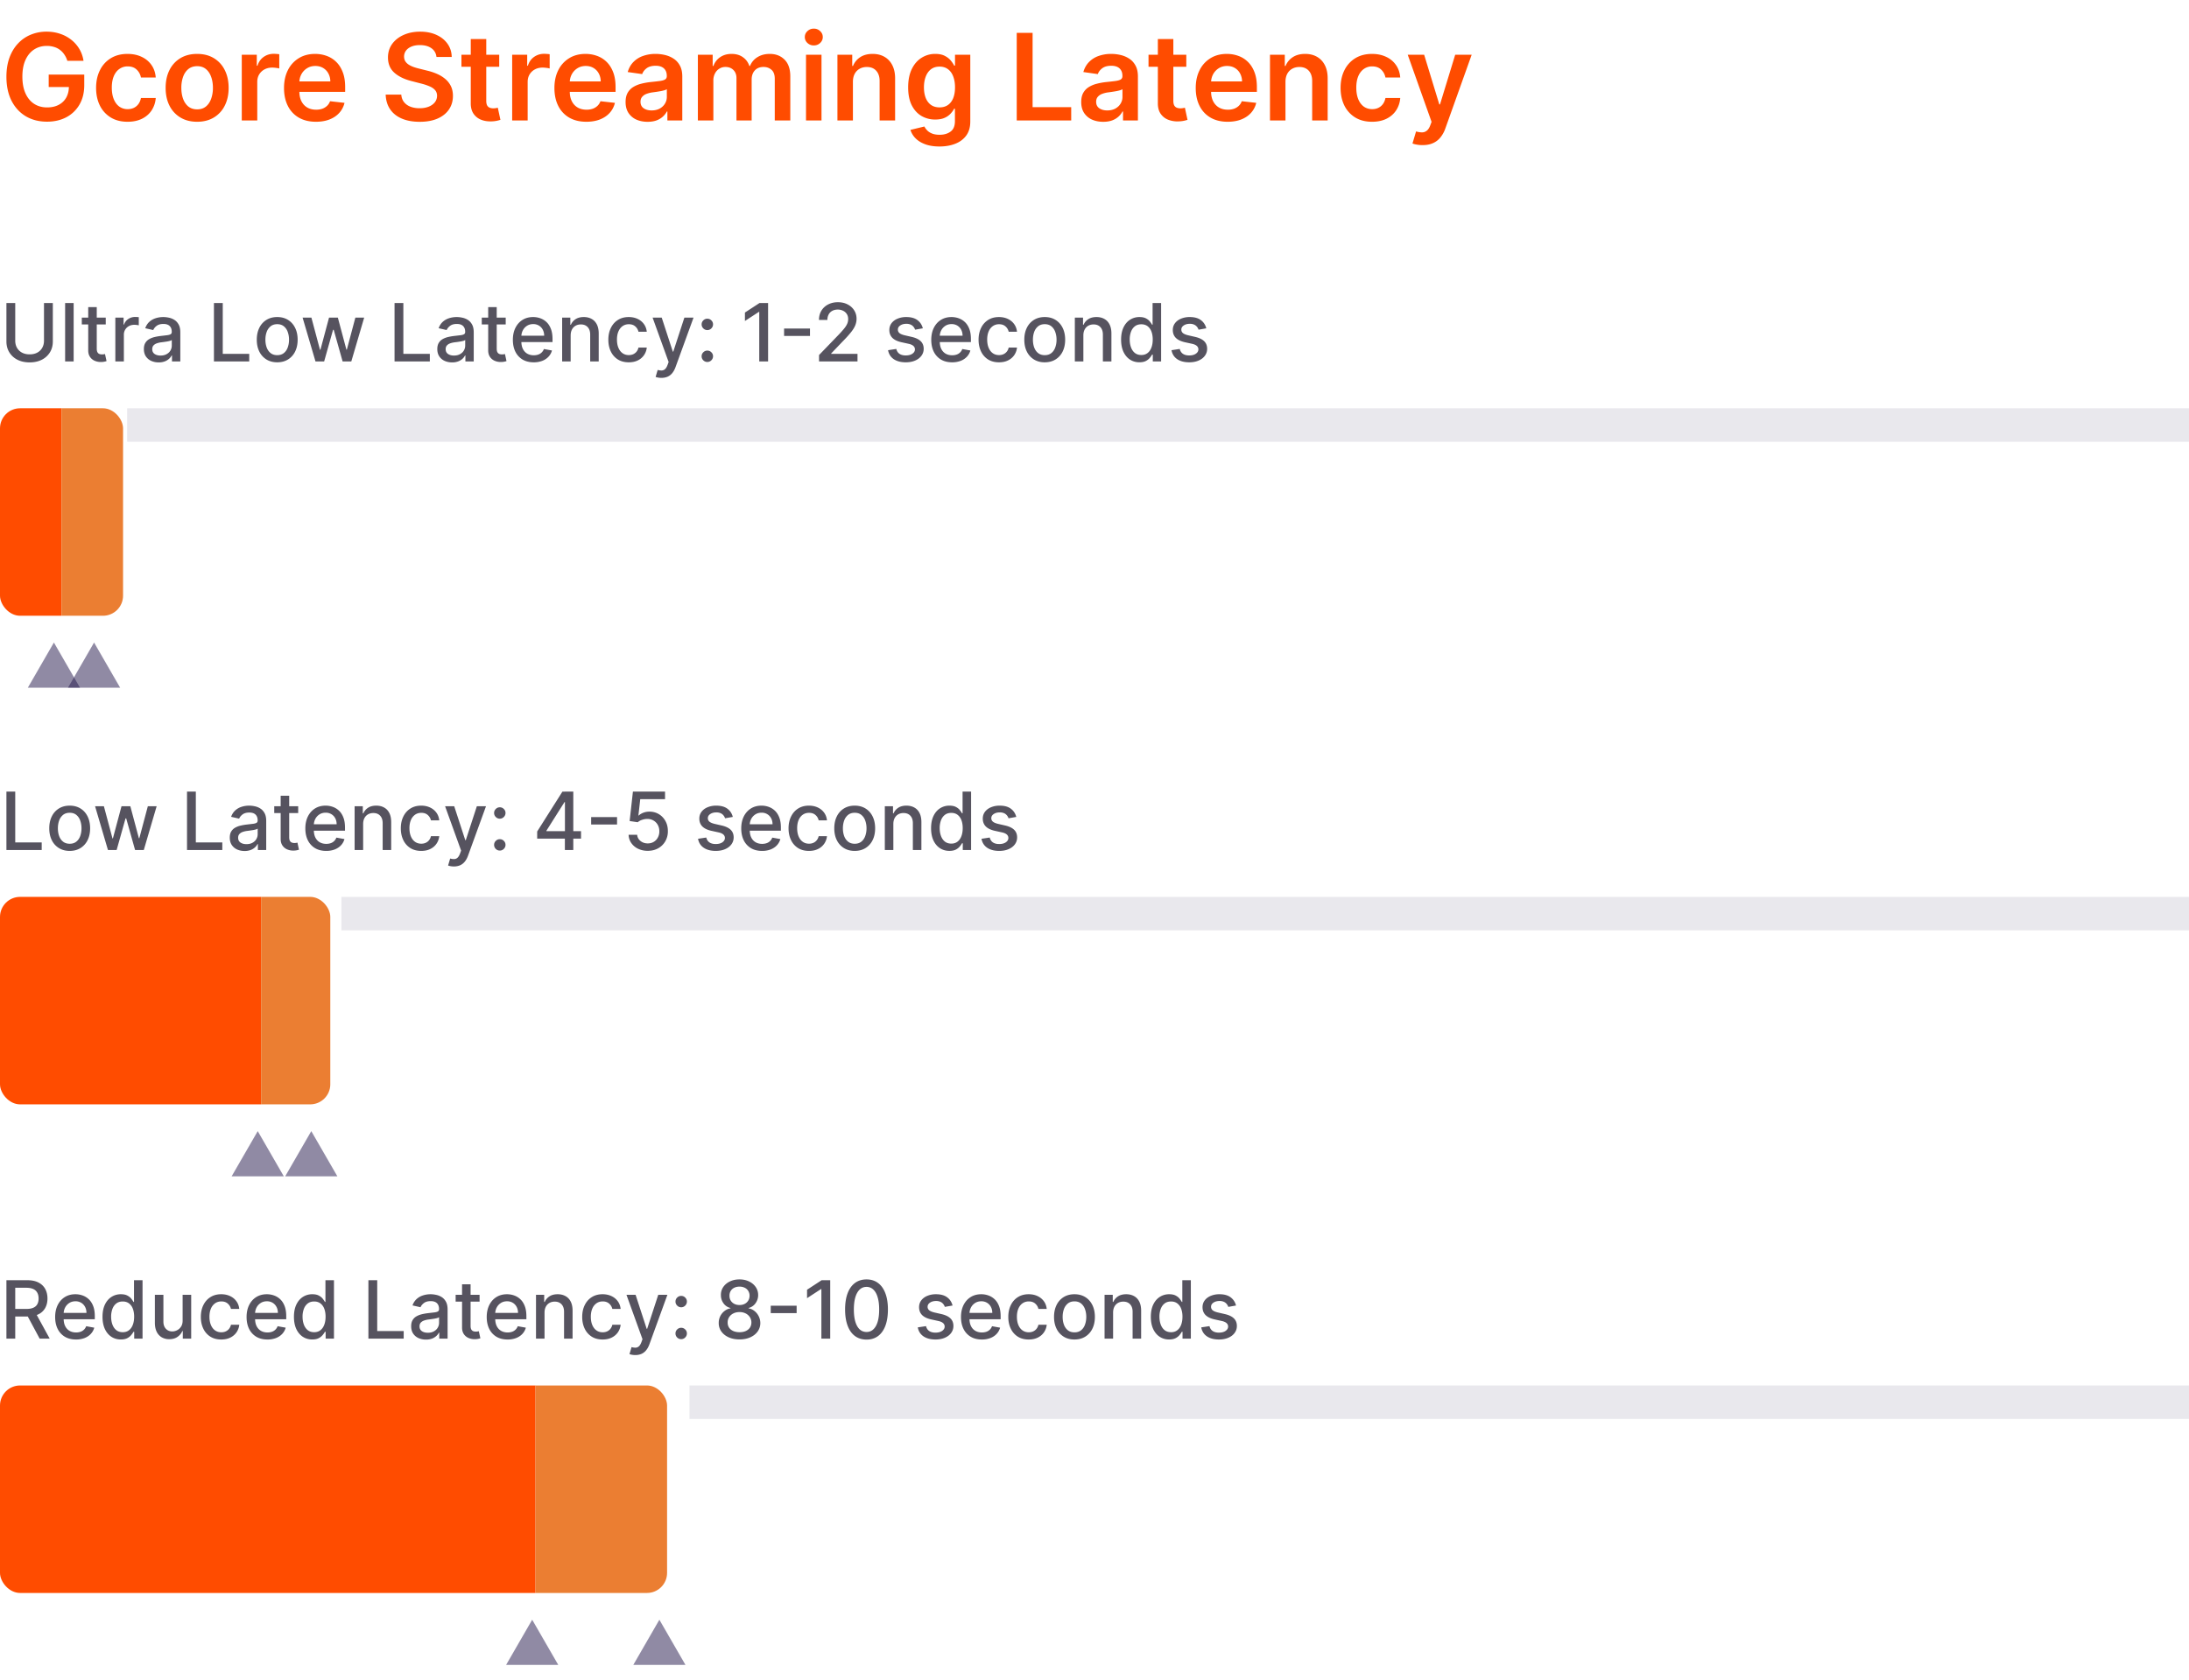<svg xmlns="http://www.w3.org/2000/svg" width="327" height="251" fill="none" viewBox="0 0 327 251"><path fill="#FF4C00" d="M10.061 9.09a3.388 3.388 0 0 0-.441-.927 2.851 2.851 0 0 0-.665-.71 2.68 2.68 0 0 0-.882-.44 3.68 3.68 0 0 0-1.086-.154c-.704 0-1.33.177-1.88.53-.55.354-.982.874-1.297 1.56-.311.682-.467 1.513-.467 2.493 0 .988.156 1.826.467 2.512.31.686.743 1.208 1.297 1.566.554.354 1.198.53 1.93.53.665 0 1.24-.127 1.726-.383.49-.256.868-.618 1.132-1.087.264-.473.396-1.027.396-1.662l.537.083H7.274v-1.853h5.312v1.572c0 1.12-.239 2.09-.716 2.909a4.891 4.891 0 0 1-1.969 1.892c-.835.438-1.794.658-2.876.658-1.206 0-2.265-.27-3.177-.812-.908-.545-1.617-1.319-2.129-2.32-.507-1.006-.76-2.199-.76-3.58 0-1.056.149-2 .447-2.831.303-.831.725-1.537 1.266-2.116a5.386 5.386 0 0 1 1.905-1.33 6.065 6.065 0 0 1 2.378-.46c.724 0 1.4.107 2.026.32a5.368 5.368 0 0 1 1.668.895c.49.387.893.848 1.208 1.38.316.533.522 1.121.62 1.764h-2.416Zm8.998 9.102c-.98 0-1.821-.215-2.524-.646a4.312 4.312 0 0 1-1.618-1.783c-.375-.763-.562-1.64-.562-2.634 0-.997.192-1.877.575-2.64a4.293 4.293 0 0 1 1.624-1.79c.703-.43 1.534-.645 2.493-.645.797 0 1.502.147 2.116.441.617.29 1.11.701 1.476 1.234.367.528.575 1.146.626 1.853h-2.211a2.115 2.115 0 0 0-.64-1.182c-.332-.32-.777-.48-1.335-.48a2.09 2.09 0 0 0-1.247.384c-.358.251-.637.614-.837 1.087-.196.473-.294 1.04-.294 1.7 0 .669.098 1.244.294 1.726.196.477.47.846.824 1.106a2.11 2.11 0 0 0 1.26.383 2.1 2.1 0 0 0 .914-.192c.272-.132.5-.321.684-.569.183-.247.309-.547.377-.9h2.211a3.856 3.856 0 0 1-.613 1.846c-.354.533-.835.95-1.445 1.253-.61.299-1.325.448-2.148.448Zm10.39 0c-.96 0-1.79-.211-2.494-.633a4.296 4.296 0 0 1-1.636-1.77c-.384-.76-.575-1.646-.575-2.66 0-1.014.191-1.902.575-2.665a4.288 4.288 0 0 1 1.636-1.777c.703-.422 1.534-.633 2.493-.633.959 0 1.79.21 2.493.633a4.246 4.246 0 0 1 1.63 1.777c.388.763.582 1.651.582 2.665s-.194 1.9-.582 2.66a4.254 4.254 0 0 1-1.63 1.77c-.703.422-1.534.633-2.493.633Zm.012-1.854c.52 0 .955-.143 1.304-.428.35-.29.61-.678.78-1.164a4.768 4.768 0 0 0 .262-1.623c0-.601-.087-1.144-.262-1.63-.17-.49-.43-.88-.78-1.17-.35-.29-.784-.435-1.304-.435-.533 0-.976.145-1.33.435-.349.29-.611.68-.786 1.17a4.899 4.899 0 0 0-.255 1.63c0 .597.085 1.138.255 1.623.175.486.437.874.786 1.164.354.285.797.428 1.33.428ZM36.117 18V8.182h2.243v1.636h.102c.18-.567.486-1.003.921-1.31.439-.311.94-.467 1.502-.467.128 0 .27.007.428.02.162.008.297.023.403.044v2.129a2.428 2.428 0 0 0-.467-.09 4.284 4.284 0 0 0-.607-.045c-.422 0-.8.092-1.138.275a2.012 2.012 0 0 0-.786.748c-.192.32-.287.688-.287 1.106V18h-2.314Zm11.079.192c-.985 0-1.835-.205-2.55-.614a4.155 4.155 0 0 1-1.644-1.751c-.383-.759-.575-1.652-.575-2.679 0-1.01.192-1.896.575-2.659a4.35 4.35 0 0 1 1.624-1.79c.695-.43 1.51-.645 2.448-.645.605 0 1.176.098 1.713.294.541.192 1.019.49 1.432.895.418.405.746.92.984 1.547.24.622.358 1.363.358 2.224v.71h-8.047v-1.56h5.83a2.49 2.49 0 0 0-.288-1.182 2.09 2.09 0 0 0-.786-.825c-.333-.2-.72-.3-1.164-.3-.473 0-.888.115-1.246.345a2.38 2.38 0 0 0-.838.895 2.57 2.57 0 0 0-.3 1.208v1.361c0 .571.104 1.061.313 1.47.209.405.5.716.876.934.375.213.814.32 1.317.32a2.8 2.8 0 0 0 .914-.141c.272-.098.509-.241.71-.429.2-.187.35-.42.453-.696l2.16.242a3.369 3.369 0 0 1-.78 1.496c-.379.422-.864.75-1.457.985-.592.23-1.27.345-2.032.345ZM65.2 8.508c-.06-.558-.312-.993-.755-1.304-.439-.311-1.01-.467-1.713-.467-.494 0-.918.075-1.272.224-.354.15-.624.351-.812.607a1.476 1.476 0 0 0-.287.876c0 .273.061.51.185.71.128.2.3.37.518.51.217.137.458.252.722.346.264.094.53.172.8.236l1.226.307c.495.115.97.27 1.426.467.46.196.871.443 1.233.741a3.3 3.3 0 0 1 .87 1.08c.213.423.32.917.32 1.484 0 .767-.197 1.442-.589 2.026-.392.58-.958 1.033-1.7 1.361-.737.324-1.63.486-2.678.486-1.019 0-1.903-.157-2.653-.473-.746-.315-1.33-.775-1.751-1.38-.418-.606-.644-1.343-.678-2.212h2.333c.034.456.175.835.422 1.138.247.302.569.528.965.677.4.15.848.224 1.343.224.515 0 .967-.077 1.355-.23.392-.158.699-.375.92-.652.222-.281.335-.61.339-.985-.004-.34-.105-.622-.3-.843-.197-.226-.471-.414-.825-.563a7.95 7.95 0 0 0-1.227-.409l-1.49-.383c-1.078-.277-1.93-.697-2.556-1.26-.623-.566-.934-1.319-.934-2.256 0-.771.21-1.447.627-2.026.422-.58.995-1.03 1.72-1.35.724-.323 1.544-.485 2.46-.485.93 0 1.743.162 2.442.486.703.32 1.255.765 1.655 1.336.401.567.608 1.219.62 1.956H65.2Zm9.375-.326v1.79h-5.644v-1.79h5.644Zm-4.25-2.352h2.313v9.217c0 .311.047.55.14.716a.76.76 0 0 0 .384.332c.158.06.333.09.525.09.144 0 .276-.011.396-.032.123-.022.217-.04.281-.058l.39 1.81c-.124.042-.3.089-.53.14a4.336 4.336 0 0 1-.831.09c-.58.016-1.102-.071-1.567-.263a2.436 2.436 0 0 1-1.105-.907c-.269-.41-.401-.921-.397-1.535v-9.6ZM76.51 18V8.182h2.244v1.636h.102c.179-.567.486-1.003.92-1.31.44-.311.94-.467 1.503-.467.127 0 .27.007.428.02.162.008.296.023.403.044v2.129a2.426 2.426 0 0 0-.467-.09 4.283 4.283 0 0 0-.607-.045c-.422 0-.801.092-1.138.275a2.012 2.012 0 0 0-.786.748c-.192.32-.288.688-.288 1.106V18H76.51Zm11.08.192c-.985 0-1.835-.205-2.551-.614a4.155 4.155 0 0 1-1.643-1.751c-.384-.759-.575-1.652-.575-2.679 0-1.01.191-1.896.575-2.659a4.35 4.35 0 0 1 1.624-1.79c.694-.43 1.51-.645 2.448-.645.605 0 1.176.098 1.713.294a3.88 3.88 0 0 1 1.432.895c.417.405.745.92.984 1.547.239.622.358 1.363.358 2.224v.71h-8.048v-1.56h5.83a2.489 2.489 0 0 0-.288-1.182 2.091 2.091 0 0 0-.786-.825c-.332-.2-.72-.3-1.163-.3-.473 0-.889.115-1.247.345a2.379 2.379 0 0 0-.837.895 2.57 2.57 0 0 0-.3 1.208v1.361c0 .571.104 1.061.313 1.47.208.405.5.716.875.934.375.213.814.32 1.317.32a2.8 2.8 0 0 0 .914-.141 2.02 2.02 0 0 0 .71-.429c.2-.187.351-.42.454-.696l2.16.242a3.368 3.368 0 0 1-.78 1.496c-.379.422-.865.75-1.457.985-.593.23-1.27.345-2.033.345Zm9.148.006c-.622 0-1.183-.11-1.681-.332a2.744 2.744 0 0 1-1.176-.997c-.286-.44-.429-.98-.429-1.624 0-.554.103-1.012.307-1.374.205-.363.484-.652.837-.87a4.224 4.224 0 0 1 1.196-.492c.447-.115.91-.198 1.387-.25a51.97 51.97 0 0 0 1.4-.159c.358-.051.618-.128.78-.23.166-.106.249-.27.249-.492v-.039c0-.481-.143-.854-.428-1.118-.286-.264-.697-.396-1.234-.396-.567 0-1.016.123-1.349.37-.328.248-.55.54-.665.876l-2.16-.307c.17-.596.452-1.095.844-1.496a3.67 3.67 0 0 1 1.438-.907 5.5 5.5 0 0 1 1.88-.307c.472 0 .943.055 1.412.166.469.111.897.294 1.285.55.387.251.698.594.933 1.029.238.435.358.978.358 1.63V18h-2.225v-1.349h-.076c-.141.273-.34.529-.595.767a2.86 2.86 0 0 1-.952.57c-.38.14-.825.21-1.336.21Zm.6-1.7c.465 0 .868-.092 1.209-.275.34-.188.603-.435.786-.741.188-.307.281-.642.281-1.004v-1.157c-.072.06-.196.115-.37.166a5.248 5.248 0 0 1-.576.134c-.213.039-.424.073-.633.103l-.543.076a4.045 4.045 0 0 0-.927.23 1.54 1.54 0 0 0-.645.448c-.158.188-.237.43-.237.729 0 .426.156.747.467.965.31.217.707.326 1.189.326ZM104.25 18V8.182h2.212V9.85h.115a2.603 2.603 0 0 1 1.017-1.317c.473-.32 1.037-.479 1.693-.479.665 0 1.226.162 1.682.486.46.32.784.756.971 1.31h.102a2.69 2.69 0 0 1 1.1-1.304c.52-.328 1.135-.492 1.847-.492.904 0 1.641.285 2.212.857.571.57.856 1.404.856 2.499V18h-2.32v-6.232c0-.61-.162-1.055-.486-1.336-.324-.286-.72-.428-1.189-.428-.558 0-.995.174-1.31.524-.311.345-.467.794-.467 1.348V18h-2.269v-6.328c0-.507-.153-.912-.46-1.215-.303-.302-.699-.453-1.189-.453-.332 0-.635.085-.908.255-.272.166-.49.403-.652.71a2.215 2.215 0 0 0-.243 1.06V18h-2.314Zm16.155 0V8.182h2.314V18h-2.314Zm1.163-11.212a1.35 1.35 0 0 1-.946-.364 1.175 1.175 0 0 1-.396-.888c0-.35.132-.646.396-.889.264-.247.58-.37.946-.37.371 0 .686.123.946.37.264.243.396.54.396.889 0 .345-.132.64-.396.888-.26.243-.575.364-.946.364Zm5.844 5.46V18h-2.314V8.182h2.212V9.85h.115c.226-.55.586-.986 1.08-1.31.499-.324 1.114-.486 1.847-.486.678 0 1.268.145 1.771.435.507.29.899.71 1.176 1.259.281.55.42 1.216.416 2V18H131.4v-5.893c0-.657-.171-1.17-.512-1.54-.336-.372-.803-.557-1.4-.557-.404 0-.764.09-1.08.268a1.862 1.862 0 0 0-.735.761c-.175.332-.262.735-.262 1.208Zm12.925 9.638c-.831 0-1.545-.113-2.142-.338-.596-.222-1.076-.52-1.438-.895a3.104 3.104 0 0 1-.754-1.247l2.084-.505c.094.192.23.382.409.57.179.19.42.349.722.472.307.128.693.192 1.157.192.656 0 1.2-.16 1.63-.48.43-.315.646-.835.646-1.56v-1.86h-.115c-.12.24-.294.485-.525.736a2.673 2.673 0 0 1-.901.633c-.371.17-.837.255-1.4.255a4.037 4.037 0 0 1-2.052-.53c-.609-.358-1.095-.89-1.457-1.598-.358-.712-.537-1.602-.537-2.672 0-1.078.179-1.988.537-2.73.362-.745.85-1.31 1.464-1.693a3.761 3.761 0 0 1 2.052-.582c.575 0 1.048.098 1.419.294.375.192.673.424.895.697.221.268.39.522.505.76h.127V8.182h2.282v9.978c0 .84-.2 1.534-.6 2.084-.401.55-.949.96-1.643 1.233-.695.273-1.483.41-2.365.41Zm.019-5.842c.49 0 .908-.12 1.253-.358.345-.239.607-.582.786-1.029.179-.447.268-.984.268-1.61 0-.619-.089-1.16-.268-1.624-.175-.465-.435-.825-.78-1.08-.341-.26-.76-.39-1.259-.39-.516 0-.946.134-1.291.402-.345.269-.605.637-.78 1.106-.175.464-.262.993-.262 1.585 0 .601.087 1.127.262 1.579.179.447.441.797.786 1.048.35.248.778.371 1.285.371ZM151.883 18V4.91h2.371v11.102h5.766V18h-8.137Zm12.918.198c-.622 0-1.182-.11-1.681-.332a2.747 2.747 0 0 1-1.176-.997c-.285-.44-.428-.98-.428-1.624 0-.554.102-1.012.307-1.374.204-.363.483-.652.837-.87a4.229 4.229 0 0 1 1.195-.492c.448-.115.91-.198 1.387-.25a51.501 51.501 0 0 0 1.4-.159c.358-.051.618-.128.78-.23.166-.106.249-.27.249-.492v-.039c0-.481-.142-.854-.428-1.118-.285-.264-.697-.396-1.234-.396-.566 0-1.016.123-1.348.37-.328.248-.55.54-.665.876l-2.161-.307c.171-.596.452-1.095.844-1.496a3.675 3.675 0 0 1 1.438-.907 5.507 5.507 0 0 1 1.88-.307 6.1 6.1 0 0 1 1.412.166c.469.111.897.294 1.285.55.388.251.699.594.933 1.029.239.435.358.978.358 1.63V18h-2.224v-1.349h-.077a2.81 2.81 0 0 1-.594.767 2.863 2.863 0 0 1-.953.57c-.379.14-.824.21-1.336.21Zm.601-1.7c.465 0 .867-.092 1.208-.275.341-.188.603-.435.786-.741.188-.307.282-.642.282-1.004v-1.157c-.073.06-.196.115-.371.166-.17.051-.362.096-.575.134-.213.039-.424.073-.633.103l-.543.076a4.025 4.025 0 0 0-.927.23 1.542 1.542 0 0 0-.646.448c-.158.188-.236.43-.236.729 0 .426.155.747.466.965.311.217.708.326 1.189.326Zm11.813-8.316v1.79h-5.645v-1.79h5.645Zm-4.251-2.352h2.314v9.217c0 .311.047.55.141.716a.757.757 0 0 0 .383.332c.158.06.332.09.524.09.145 0 .277-.011.396-.032.124-.022.218-.04.282-.058l.39 1.81a5.378 5.378 0 0 1-.531.14 4.34 4.34 0 0 1-.831.09 3.776 3.776 0 0 1-1.566-.263 2.441 2.441 0 0 1-1.106-.907c-.268-.41-.4-.921-.396-1.535v-9.6Zm10.427 12.362c-.984 0-1.835-.205-2.55-.614a4.15 4.15 0 0 1-1.643-1.751c-.384-.759-.575-1.652-.575-2.679 0-1.01.191-1.896.575-2.659a4.355 4.355 0 0 1 1.623-1.79c.695-.43 1.511-.645 2.449-.645.605 0 1.176.098 1.713.294.541.192 1.018.49 1.431.895.418.405.746.92.985 1.547.238.622.358 1.363.358 2.224v.71h-8.048v-1.56h5.83a2.492 2.492 0 0 0-.288-1.182 2.091 2.091 0 0 0-.786-.825c-.333-.2-.72-.3-1.164-.3-.473 0-.888.115-1.246.345a2.376 2.376 0 0 0-.837.895 2.583 2.583 0 0 0-.301 1.208v1.361c0 .571.105 1.061.313 1.47.209.405.501.716.876.934.375.213.814.32 1.317.32a2.8 2.8 0 0 0 .914-.141c.273-.098.509-.241.71-.429.2-.187.351-.42.453-.696l2.161.242a3.36 3.36 0 0 1-.78 1.496c-.379.422-.865.75-1.457.985-.593.23-1.27.345-2.033.345Zm8.637-5.945V18h-2.314V8.182h2.212V9.85h.115c.226-.55.586-.986 1.08-1.31.499-.324 1.115-.486 1.848-.486.677 0 1.267.145 1.77.435.507.29.899.71 1.176 1.259.282.55.42 1.216.416 2V18h-2.314v-5.893c0-.657-.171-1.17-.511-1.54-.337-.372-.804-.557-1.4-.557-.405 0-.765.09-1.081.268a1.862 1.862 0 0 0-.735.761c-.174.332-.262.735-.262 1.208Zm12.938 5.945c-.98 0-1.822-.215-2.525-.646a4.308 4.308 0 0 1-1.617-1.783c-.375-.763-.563-1.64-.563-2.634 0-.997.192-1.877.575-2.64a4.297 4.297 0 0 1 1.624-1.79c.703-.43 1.534-.645 2.493-.645.797 0 1.502.147 2.116.441a3.61 3.61 0 0 1 1.476 1.234c.367.528.576 1.146.627 1.853h-2.212a2.115 2.115 0 0 0-.639-1.182c-.333-.32-.778-.48-1.336-.48a2.09 2.09 0 0 0-1.247.384c-.357.251-.637.614-.837 1.087-.196.473-.294 1.04-.294 1.7 0 .669.098 1.244.294 1.726.196.477.471.846.825 1.106.358.255.777.383 1.259.383.341 0 .646-.064.914-.192.273-.132.501-.321.684-.569.183-.247.309-.547.377-.9h2.212a3.86 3.86 0 0 1-.614 1.846c-.354.533-.835.95-1.445 1.253-.609.299-1.325.448-2.147.448Zm7.544 3.49a4.69 4.69 0 0 1-.876-.077 3.26 3.26 0 0 1-.633-.166l.537-1.803a3.1 3.1 0 0 0 .902.141c.264-.004.496-.087.696-.25.205-.157.377-.421.518-.792l.198-.53-3.56-10.023h2.454l2.263 7.415h.103l2.269-7.415h2.461l-3.931 11.007a4.44 4.44 0 0 1-.729 1.336c-.303.375-.673.66-1.112.856-.435.2-.955.3-1.56.3Z"/><path fill="#56535F" d="M6.571 45.273h1.321v5.74c0 .61-.143 1.152-.43 1.623a3 3 0 0 1-1.21 1.108c-.52.267-1.13.4-1.829.4-.696 0-1.304-.133-1.824-.4a3.007 3.007 0 0 1-1.21-1.108c-.287-.471-.43-1.012-.43-1.623v-5.74h1.317v5.633c0 .395.086.746.26 1.053.176.307.424.548.745.724.321.173.702.26 1.142.26.443 0 .826-.087 1.147-.26.323-.176.57-.417.741-.724.173-.307.26-.658.26-1.053v-5.633Zm4.431 0V54H9.728v-8.727h1.274Zm4.794 2.181v1.023H12.22v-1.022h3.575Zm-2.617-1.568h1.274v6.192c0 .247.038.433.111.558.074.122.17.206.286.252.12.042.248.064.388.064.102 0 .191-.007.268-.022l.18-.034.23 1.053a2.496 2.496 0 0 1-.827.136 2.243 2.243 0 0 1-.938-.179 1.607 1.607 0 0 1-.703-.58c-.18-.26-.269-.589-.269-.984v-6.456ZM17.23 54v-6.545h1.232v1.04h.068c.12-.353.33-.63.63-.832a1.805 1.805 0 0 1 1.032-.306 5.432 5.432 0 0 1 .541.03v1.218a2.299 2.299 0 0 0-.273-.047c-.13-.02-.26-.03-.392-.03-.3 0-.57.064-.805.192a1.425 1.425 0 0 0-.759 1.283V54H17.23Zm6.476.145c-.415 0-.79-.077-1.125-.23a1.896 1.896 0 0 1-.797-.678c-.193-.295-.29-.657-.29-1.086 0-.37.071-.674.213-.912.143-.239.334-.428.576-.567.241-.14.511-.244.81-.316a8.05 8.05 0 0 1 .911-.161l.955-.111c.244-.031.422-.081.533-.15.11-.067.166-.178.166-.332v-.03c0-.372-.105-.66-.316-.865-.207-.204-.517-.306-.929-.306-.429 0-.767.095-1.014.285a1.528 1.528 0 0 0-.507.627l-1.197-.273c.142-.398.35-.719.622-.963.275-.247.592-.426.95-.537.358-.114.735-.17 1.13-.17.26 0 .538.03.83.093.296.06.571.17.827.332.259.162.47.394.635.695.165.298.247.686.247 1.163V54h-1.244v-.895h-.051a1.813 1.813 0 0 1-.371.486 1.977 1.977 0 0 1-.635.396 2.463 2.463 0 0 1-.929.158Zm.277-1.023c.352 0 .653-.07.903-.209.253-.139.445-.32.576-.545.133-.227.2-.47.2-.729v-.844a.665.665 0 0 1-.264.128c-.128.037-.274.07-.44.098-.164.026-.324.05-.48.073l-.393.05a3.154 3.154 0 0 0-.677.159c-.202.073-.364.18-.486.32-.12.136-.179.317-.179.545 0 .315.116.554.35.715.232.16.53.24.89.24Zm7.976.878v-8.727h1.317v7.593h3.955V54h-5.272Zm9.453.132c-.614 0-1.15-.14-1.607-.422a2.844 2.844 0 0 1-1.065-1.18c-.253-.506-.38-1.097-.38-1.773 0-.679.127-1.273.38-1.781a2.838 2.838 0 0 1 1.065-1.185c.457-.281.993-.422 1.606-.422.614 0 1.15.14 1.607.422.457.281.813.676 1.065 1.185.253.508.38 1.102.38 1.781 0 .676-.127 1.267-.38 1.773a2.843 2.843 0 0 1-1.065 1.18c-.457.282-.993.422-1.607.422Zm.004-1.07c.398 0 .727-.105.988-.315.262-.21.455-.49.58-.84a3.34 3.34 0 0 0 .192-1.154c0-.418-.064-.801-.192-1.15a1.874 1.874 0 0 0-.58-.849c-.26-.213-.59-.32-.988-.32-.4 0-.733.107-.997.32a1.905 1.905 0 0 0-.584.848c-.125.35-.188.733-.188 1.15 0 .421.063.806.188 1.156.128.35.322.629.584.84.264.21.596.315.997.315Zm5.713.938-1.926-6.545h1.316l1.283 4.806h.064l1.287-4.806h1.317l1.278 4.785h.064l1.274-4.785h1.317L52.48 54h-1.3l-1.33-4.726h-.097L48.423 54h-1.295Zm11.81 0v-8.727h1.316v7.593h3.954V54h-5.27Zm8.6.145c-.416 0-.79-.077-1.126-.23a1.895 1.895 0 0 1-.797-.678c-.193-.295-.29-.657-.29-1.086 0-.37.072-.674.213-.912.142-.239.334-.428.576-.567.241-.14.511-.244.81-.316.298-.07.602-.125.911-.161l.955-.111c.244-.031.422-.081.533-.15.11-.067.166-.178.166-.332v-.03c0-.372-.105-.66-.316-.865-.207-.204-.517-.306-.928-.306-.43 0-.768.095-1.015.285-.244.188-.413.396-.507.627l-1.197-.273c.142-.398.35-.719.622-.963.275-.247.592-.426.95-.537.358-.114.734-.17 1.13-.17.26 0 .538.03.83.093.296.06.571.17.827.332.259.162.47.394.635.695.165.298.247.686.247 1.163V54h-1.244v-.895h-.051a1.81 1.81 0 0 1-.371.486 1.97 1.97 0 0 1-.635.396 2.464 2.464 0 0 1-.929.158Zm.276-1.023c.352 0 .654-.07.904-.209.252-.139.444-.32.575-.545.133-.227.2-.47.2-.729v-.844a.665.665 0 0 1-.264.128 4.11 4.11 0 0 1-.44.098c-.164.026-.324.05-.48.073l-.393.05a3.153 3.153 0 0 0-.677.159c-.202.073-.364.18-.486.32-.12.136-.179.317-.179.545 0 .315.117.554.35.715.232.16.53.24.89.24Zm7.73-5.667v1.022h-3.576v-1.022h3.576Zm-2.617-1.569h1.274v6.192c0 .247.037.433.111.558.074.122.17.206.286.252.119.042.248.064.387.064.103 0 .192-.007.269-.022l.179-.034.23 1.053a2.498 2.498 0 0 1-.827.136 2.243 2.243 0 0 1-.937-.179 1.607 1.607 0 0 1-.703-.58c-.18-.26-.269-.589-.269-.984v-6.456Zm6.8 8.246c-.644 0-1.2-.138-1.665-.413a2.805 2.805 0 0 1-1.074-1.172c-.25-.506-.375-1.098-.375-1.777 0-.67.125-1.262.375-1.773.253-.511.605-.91 1.057-1.197.454-.287.985-.43 1.593-.43.37 0 .728.06 1.074.183a2.6 2.6 0 0 1 .933.575c.276.261.493.6.652 1.018.16.415.24.92.24 1.513v.452h-5.204v-.955h3.954a1.88 1.88 0 0 0-.204-.89 1.547 1.547 0 0 0-.575-.618 1.608 1.608 0 0 0-.861-.226c-.358 0-.67.088-.938.264-.264.173-.468.4-.613.682a1.969 1.969 0 0 0-.213.908v.745c0 .438.076.81.23 1.117.156.307.373.541.652.703.278.159.603.239.976.239.241 0 .461-.035.66-.103a1.37 1.37 0 0 0 .848-.831l1.206.218c-.096.355-.27.666-.52.933a2.52 2.52 0 0 1-.933.618 3.493 3.493 0 0 1-1.274.217Zm5.52-4.018V54h-1.273v-6.545h1.223v1.065h.08a1.87 1.87 0 0 1 .708-.835c.324-.21.732-.316 1.223-.316.446 0 .837.094 1.172.282.335.184.595.46.78.826.184.367.277.82.277 1.36V54h-1.274v-4.01c0-.474-.124-.845-.371-1.112-.247-.27-.587-.405-1.019-.405-.295 0-.558.064-.788.192a1.379 1.379 0 0 0-.541.562c-.13.245-.196.54-.196.887Zm8.68 4.018c-.634 0-1.18-.143-1.637-.43a2.85 2.85 0 0 1-1.048-1.198c-.244-.508-.366-1.09-.366-1.747 0-.665.125-1.251.375-1.76.25-.511.602-.91 1.056-1.197.455-.287.99-.43 1.607-.43.497 0 .94.092 1.33.276.389.182.703.438.941.767.242.33.385.715.43 1.155h-1.24a1.486 1.486 0 0 0-.468-.792c-.242-.222-.566-.333-.972-.333-.355 0-.666.094-.933.281-.264.185-.47.45-.618.793-.148.341-.221.744-.221 1.21 0 .478.072.89.217 1.236.145.347.35.615.614.806.267.19.58.285.941.285.242 0 .46-.044.656-.132.2-.091.366-.22.5-.388.136-.167.23-.37.285-.605h1.24a2.41 2.41 0 0 1-.414 1.133 2.38 2.38 0 0 1-.924.785c-.384.19-.834.285-1.351.285Zm4.88 2.323c-.19 0-.363-.016-.52-.047a1.634 1.634 0 0 1-.349-.094l.307-1.044c.233.062.44.09.622.08a.746.746 0 0 0 .482-.204c.142-.127.267-.336.375-.626l.157-.435-2.394-6.63h1.363l1.658 5.08h.068l1.658-5.08h1.368l-2.698 7.419c-.125.34-.284.629-.477.865a1.848 1.848 0 0 1-.69.537 2.266 2.266 0 0 1-.93.178Zm6.856-2.374a.826.826 0 0 1-.601-.247.824.824 0 0 1-.252-.605c0-.233.084-.432.252-.597a.82.82 0 0 1 .601-.251c.233 0 .433.084.6.251a.805.805 0 0 1 .252.597c0 .156-.04.3-.119.43a.883.883 0 0 1-.307.307.813.813 0 0 1-.426.115Zm0-4.764a.819.819 0 0 1-.601-.252.819.819 0 0 1-.252-.6c0-.234.084-.432.252-.597a.82.82 0 0 1 .601-.252c.233 0 .433.084.6.252a.805.805 0 0 1 .252.596c0 .157-.04.3-.119.43a.883.883 0 0 1-.307.308.813.813 0 0 1-.426.115Zm9.076-4.044V54h-1.321v-7.406h-.051l-2.088 1.363v-1.261l2.178-1.423h1.282Zm6.259 3.81v1.107h-3.87v-1.108h3.87ZM122.351 54v-.955l2.953-3.06c.316-.332.576-.623.78-.873.208-.253.362-.493.465-.72.102-.227.153-.469.153-.724 0-.29-.068-.54-.204-.75a1.341 1.341 0 0 0-.559-.49 1.771 1.771 0 0 0-.797-.175c-.312 0-.585.064-.818.192a1.313 1.313 0 0 0-.537.54 1.705 1.705 0 0 0-.187.819h-1.257c0-.531.122-.996.366-1.394a2.5 2.5 0 0 1 1.006-.924c.426-.222.91-.333 1.453-.333.548 0 1.031.11 1.449.328.42.216.749.512.984.887.236.372.354.792.354 1.261 0 .324-.061.64-.183.95-.12.31-.328.655-.627 1.036a17.65 17.65 0 0 1-1.244 1.377l-1.734 1.815v.064h3.929V54h-5.745Zm15.505-4.947-1.154.204a1.367 1.367 0 0 0-.231-.422 1.135 1.135 0 0 0-.417-.328 1.515 1.515 0 0 0-.661-.128c-.361 0-.662.081-.903.243-.242.16-.362.365-.362.618 0 .219.081.395.243.529.161.133.423.242.784.328l1.039.238c.603.14 1.052.354 1.347.644.295.29.443.666.443 1.129 0 .392-.113.741-.341 1.048-.224.304-.538.543-.941.716-.401.173-.866.26-1.394.26-.733 0-1.331-.156-1.794-.469-.463-.315-.747-.762-.852-1.342l1.231-.188c.077.322.235.564.473.73.239.161.55.242.934.242.417 0 .751-.086 1.001-.26.25-.176.375-.39.375-.643a.67.67 0 0 0-.23-.516c-.151-.14-.382-.244-.695-.315l-1.108-.243c-.611-.14-1.062-.361-1.355-.665-.29-.304-.435-.689-.435-1.155 0-.386.108-.724.324-1.014.216-.29.515-.516.895-.677a3.267 3.267 0 0 1 1.308-.248c.708 0 1.265.154 1.671.46.406.304.675.712.805 1.224Zm4.374 5.08c-.645 0-1.2-.139-1.666-.414a2.806 2.806 0 0 1-1.074-1.172c-.25-.506-.375-1.098-.375-1.777 0-.67.125-1.262.375-1.773.253-.511.605-.91 1.057-1.197.454-.287.986-.43 1.594-.43a3.2 3.2 0 0 1 1.073.183c.347.122.658.314.934.575.275.261.493.6.652 1.018.159.415.238.92.238 1.513v.452h-5.203v-.955h3.955a1.87 1.87 0 0 0-.205-.89 1.545 1.545 0 0 0-.575-.618 1.607 1.607 0 0 0-.861-.226c-.358 0-.67.088-.937.264-.265.173-.469.4-.614.682a1.969 1.969 0 0 0-.213.908v.745c0 .438.077.81.23 1.117.156.307.374.541.652.703.278.159.604.239.976.239.241 0 .462-.035.66-.103a1.359 1.359 0 0 0 .848-.831l1.206.218a2.177 2.177 0 0 1-.519.933 2.53 2.53 0 0 1-.934.618 3.492 3.492 0 0 1-1.274.217Zm7.003 0c-.633 0-1.179-.144-1.636-.431a2.844 2.844 0 0 1-1.048-1.198c-.245-.508-.367-1.09-.367-1.747 0-.665.125-1.251.375-1.76a2.87 2.87 0 0 1 1.057-1.197c.454-.287.99-.43 1.606-.43.498 0 .941.092 1.33.276.389.182.703.438.942.767.241.33.385.715.43 1.155h-1.24a1.481 1.481 0 0 0-.469-.792c-.241-.222-.565-.333-.971-.333a1.59 1.59 0 0 0-.934.281 1.81 1.81 0 0 0-.617.793c-.148.341-.222.744-.222 1.21 0 .478.072.89.217 1.236.145.347.35.615.614.806.267.19.581.285.942.285.241 0 .46-.044.656-.132.199-.091.365-.22.499-.388.136-.167.231-.37.285-.605h1.24a2.405 2.405 0 0 1-.413 1.133c-.23.333-.539.594-.925.785-.383.19-.834.285-1.351.285Zm6.833 0c-.614 0-1.149-.142-1.607-.423a2.847 2.847 0 0 1-1.065-1.18c-.253-.506-.379-1.097-.379-1.773 0-.679.126-1.273.379-1.781a2.841 2.841 0 0 1 1.065-1.185c.458-.281.993-.422 1.607-.422.613 0 1.149.14 1.606.422.458.281.813.676 1.066 1.185.252.508.379 1.102.379 1.781 0 .676-.127 1.267-.379 1.773a2.845 2.845 0 0 1-1.066 1.18c-.457.282-.993.422-1.606.422Zm.004-1.07c.398 0 .727-.106.989-.316.261-.21.454-.49.579-.84a3.33 3.33 0 0 0 .192-1.154c0-.418-.064-.801-.192-1.15a1.876 1.876 0 0 0-.579-.849c-.262-.213-.591-.32-.989-.32-.401 0-.733.107-.997.32a1.9 1.9 0 0 0-.584.848c-.125.35-.187.733-.187 1.15 0 .421.062.806.187 1.156.128.35.322.629.584.84.264.21.596.315.997.315Zm5.767-2.95V54h-1.274v-6.545h1.223v1.065h.081c.151-.347.386-.625.707-.835.324-.21.732-.316 1.223-.316.447 0 .837.094 1.172.282.336.184.596.46.78.826.185.367.277.82.277 1.36V54h-1.274v-4.01c0-.474-.124-.845-.371-1.112-.247-.27-.586-.405-1.018-.405-.296 0-.558.064-.789.192a1.383 1.383 0 0 0-.541.562c-.13.245-.196.54-.196.887Zm8.372 4.015c-.528 0-1-.135-1.414-.405-.412-.273-.736-.66-.972-1.163-.233-.506-.35-1.113-.35-1.82 0-.707.118-1.312.354-1.815.239-.503.566-.888.98-1.155a2.55 2.55 0 0 1 1.411-.4c.406 0 .733.068.98.204.25.133.443.29.579.469.14.179.248.336.324.473h.077v-3.243h1.274V54h-1.244v-1.019h-.107a3.3 3.3 0 0 1-.332.478 1.847 1.847 0 0 1-.588.469c-.25.133-.574.2-.972.2Zm.282-1.087c.366 0 .676-.096.929-.29.255-.196.448-.467.579-.813.134-.347.2-.75.2-1.21 0-.455-.065-.853-.196-1.194a1.747 1.747 0 0 0-.575-.797c-.253-.19-.565-.285-.937-.285-.384 0-.704.1-.959.298-.256.199-.449.47-.58.814a3.316 3.316 0 0 0-.192 1.163c0 .438.066.831.196 1.18.131.35.324.627.58.832.259.201.577.302.955.302Zm9.709-3.988-1.155.204a1.385 1.385 0 0 0-.23-.422 1.147 1.147 0 0 0-.418-.328 1.512 1.512 0 0 0-.661-.128c-.36 0-.661.081-.903.243-.241.16-.362.365-.362.618 0 .219.081.395.243.529.162.133.423.242.784.328l1.04.238c.602.14 1.051.354 1.346.644.296.29.443.666.443 1.129 0 .392-.113.741-.341 1.048-.224.304-.538.543-.941.716-.401.173-.865.26-1.394.26-.733 0-1.331-.156-1.794-.469-.463-.315-.747-.762-.852-1.342l1.231-.188c.077.322.235.564.473.73.239.161.55.242.934.242.417 0 .751-.086 1.001-.26.25-.176.375-.39.375-.643a.67.67 0 0 0-.23-.516c-.151-.14-.382-.244-.695-.315l-1.108-.243c-.61-.14-1.062-.361-1.355-.665-.289-.304-.434-.689-.434-1.155 0-.386.108-.724.324-1.014.215-.29.514-.516.894-.677a3.269 3.269 0 0 1 1.309-.248c.707 0 1.264.154 1.67.46.406.304.675.712.806 1.224Z"/><g clip-path="url(#a)"><path fill="#FF4C00" d="M0 61h9.191v31H0z"/><path fill="#EB7E32" d="M9.191 61h9.191v31H9.191z"/></g><path fill="#22174A" d="m8.053 96 3.897 6.75H4.156L8.053 96Z" opacity=".5"/><path fill="#22174A" d="m14.053 96 3.897 6.75h-7.794L14.053 96Z" opacity=".5"/><path fill="#22174A" d="M19 61h308v5H19z" opacity=".1"/><path fill="#56535F" d="M.959 127v-8.727h1.317v7.593H6.23V127H.96Zm9.452.132c-.614 0-1.15-.141-1.606-.422a2.84 2.84 0 0 1-1.066-1.18c-.253-.506-.38-1.097-.38-1.773 0-.679.127-1.273.38-1.781a2.836 2.836 0 0 1 1.066-1.185c.457-.281.992-.422 1.606-.422.614 0 1.15.141 1.607.422.457.281.812.676 1.065 1.185.253.508.38 1.102.38 1.781 0 .676-.127 1.267-.38 1.773a2.84 2.84 0 0 1-1.065 1.18c-.458.281-.993.422-1.607.422Zm.004-1.07c.398 0 .728-.105.989-.315.261-.21.454-.49.58-.839.127-.35.191-.735.191-1.155 0-.418-.064-.801-.192-1.151a1.876 1.876 0 0 0-.579-.848c-.261-.213-.59-.319-.989-.319-.4 0-.733.106-.997.319a1.905 1.905 0 0 0-.584.848c-.125.35-.187.733-.187 1.151 0 .42.062.805.187 1.155.128.349.323.629.584.839.264.21.597.315.997.315Zm5.713.938-1.926-6.545h1.317l1.283 4.806h.064l1.286-4.806h1.317l1.279 4.785h.063l1.275-4.785h1.316L21.48 127h-1.3l-1.329-4.726h-.098L17.423 127h-1.295Zm11.81 0v-8.727h1.316v7.593h3.955V127h-5.271Zm8.6.145c-.415 0-.79-.077-1.125-.23a1.891 1.891 0 0 1-.797-.678c-.193-.295-.29-.657-.29-1.086 0-.37.071-.674.213-.912.142-.239.334-.428.575-.567a3.01 3.01 0 0 1 .81-.315c.298-.071.602-.125.912-.162l.955-.111c.244-.031.421-.081.532-.149.11-.069.166-.179.166-.333v-.03c0-.372-.105-.66-.315-.865-.207-.204-.517-.306-.929-.306-.429 0-.767.095-1.014.285-.245.188-.414.396-.507.626l-1.198-.272a2.3 2.3 0 0 1 .622-.963c.276-.247.593-.426.95-.537a3.699 3.699 0 0 1 1.13-.171c.261 0 .538.032.83.094.296.06.572.171.828.332.258.162.47.394.635.695.164.298.247.686.247 1.163V127h-1.245v-.895h-.05a1.809 1.809 0 0 1-.371.486 1.968 1.968 0 0 1-.635.396 2.465 2.465 0 0 1-.93.158Zm.277-1.023c.352 0 .653-.069.903-.209.253-.139.445-.321.575-.545.134-.227.2-.47.2-.729v-.844a.647.647 0 0 1-.264.128c-.127.037-.274.07-.438.098l-.482.073-.392.051a3.136 3.136 0 0 0-.678.158c-.201.073-.363.18-.485.319-.12.137-.18.318-.18.546 0 .315.117.554.35.716.233.159.53.238.89.238Zm7.73-5.667v1.022h-3.576v-1.022h3.575Zm-2.617-1.569h1.274v6.192c0 .247.037.433.11.558a.578.578 0 0 0 .286.252c.12.042.249.064.388.064.102 0 .192-.007.268-.022l.18-.034.23 1.053a2.526 2.526 0 0 1-.827.136 2.239 2.239 0 0 1-.938-.179 1.61 1.61 0 0 1-.703-.579c-.179-.262-.268-.59-.268-.985v-6.456Zm6.8 8.246c-.645 0-1.2-.138-1.666-.413a2.807 2.807 0 0 1-1.074-1.172c-.25-.506-.375-1.098-.375-1.777 0-.671.125-1.261.375-1.773.253-.511.605-.91 1.057-1.197.455-.287.986-.431 1.594-.431.37 0 .727.061 1.074.184.346.122.657.313.933.575.276.261.493.601.652 1.018.16.415.239.919.239 1.513v.452h-5.203v-.955h3.954c0-.335-.068-.632-.204-.89a1.54 1.54 0 0 0-.576-.618 1.604 1.604 0 0 0-.86-.226c-.359 0-.671.088-.938.264a1.774 1.774 0 0 0-.614.682 1.967 1.967 0 0 0-.213.908v.745c0 .438.077.81.23 1.117.157.307.374.541.652.703.279.159.604.239.976.239.242 0 .462-.035.66-.103a1.366 1.366 0 0 0 .848-.831l1.207.218c-.097.355-.27.666-.52.933-.247.264-.559.47-.934.618a3.49 3.49 0 0 1-1.274.217Zm5.52-4.018V127h-1.274v-6.545h1.223v1.065h.081c.15-.347.387-.625.708-.835.324-.211.731-.316 1.223-.316.446 0 .836.094 1.172.282.335.184.595.46.78.826.184.367.276.82.276 1.36V127h-1.274v-4.01c0-.474-.123-.845-.37-1.112-.248-.27-.587-.405-1.019-.405-.295 0-.558.064-.788.192a1.38 1.38 0 0 0-.541.562c-.131.245-.197.54-.197.887Zm8.68 4.018c-.634 0-1.18-.143-1.637-.43a2.85 2.85 0 0 1-1.048-1.198c-.245-.508-.367-1.091-.367-1.747 0-.665.125-1.251.375-1.76.25-.511.602-.91 1.057-1.197.455-.287.99-.431 1.606-.431.498 0 .94.093 1.33.277.39.182.703.438.942.767.241.33.385.715.43 1.155h-1.24a1.482 1.482 0 0 0-.469-.792c-.241-.222-.565-.333-.971-.333-.355 0-.666.094-.933.281a1.81 1.81 0 0 0-.618.793c-.148.341-.222.744-.222 1.21 0 .478.073.889.217 1.236.145.347.35.615.614.805.267.191.581.286.942.286.241 0 .46-.044.656-.132.199-.091.365-.22.499-.388a1.46 1.46 0 0 0 .285-.605h1.24a2.406 2.406 0 0 1-.413 1.133c-.23.333-.538.594-.925.785-.383.19-.834.285-1.35.285Zm4.88 2.323c-.19 0-.364-.016-.52-.047a1.674 1.674 0 0 1-.35-.094l.308-1.044c.233.062.44.089.622.081a.747.747 0 0 0 .481-.205c.142-.128.267-.336.375-.626l.158-.435-2.395-6.63h1.364l1.657 5.079h.069l1.657-5.079h1.368l-2.697 7.419c-.125.34-.284.629-.478.865a1.867 1.867 0 0 1-.69.537 2.264 2.264 0 0 1-.929.179Zm6.855-2.374a.826.826 0 0 1-.6-.247.827.827 0 0 1-.252-.605.81.81 0 0 1 .251-.597.818.818 0 0 1 .601-.251c.233 0 .433.083.601.251a.807.807 0 0 1 .251.597c0 .156-.04.299-.119.43a.883.883 0 0 1-.307.307.81.81 0 0 1-.426.115Zm0-4.764a.819.819 0 0 1-.6-.252.82.82 0 0 1-.252-.601c0-.232.084-.431.251-.596a.819.819 0 0 1 .601-.252.82.82 0 0 1 .601.252.807.807 0 0 1 .251.596c0 .157-.04.3-.119.431a.883.883 0 0 1-.307.307.82.82 0 0 1-.426.115Zm5.583 2.978v-1.065l3.77-5.957h.84v1.568h-.532l-2.698 4.27v.068h5.17v1.116h-6.55ZM84.383 127v-2.028l.009-.486v-6.213h1.249V127h-1.258Zm7.795-4.918v1.108h-3.87v-1.108h3.87Zm4.586 5.037a3.28 3.28 0 0 1-1.44-.307 2.612 2.612 0 0 1-1.015-.852 2.249 2.249 0 0 1-.405-1.236h1.279c.031.375.197.684.498.925.302.242.662.362 1.083.362.335 0 .632-.076.89-.23.262-.156.466-.37.614-.643a1.9 1.9 0 0 0 .226-.933c0-.356-.077-.672-.23-.951a1.7 1.7 0 0 0-.635-.656 1.796 1.796 0 0 0-.92-.243c-.265 0-.53.046-.797.136a1.864 1.864 0 0 0-.648.358l-1.206-.179.49-4.397h4.798v1.129h-3.703l-.277 2.442h.051c.17-.165.397-.303.678-.414.284-.11.588-.166.912-.166.53 0 1.004.127 1.419.379.417.253.745.598.984 1.036.242.435.36.935.358 1.5a2.917 2.917 0 0 1-.383 1.513 2.78 2.78 0 0 1-1.066 1.048c-.451.253-.97.379-1.555.379Zm12.706-5.066-1.155.204a1.367 1.367 0 0 0-.23-.422 1.138 1.138 0 0 0-.417-.328 1.521 1.521 0 0 0-.661-.128c-.361 0-.662.081-.903.243-.242.159-.363.365-.363.618a.65.65 0 0 0 .243.528c.162.134.424.243.784.329l1.04.238c.602.139 1.051.354 1.347.644.295.289.443.666.443 1.129 0 .392-.114.741-.341 1.048-.224.304-.538.543-.942.716-.4.173-.865.26-1.393.26-.733 0-1.331-.156-1.794-.469-.463-.315-.747-.762-.852-1.342l1.231-.187c.077.321.234.563.473.728.239.162.55.243.933.243.418 0 .752-.087 1.002-.26.25-.176.375-.39.375-.643a.67.67 0 0 0-.23-.516c-.151-.139-.382-.244-.695-.315l-1.108-.243c-.611-.139-1.062-.361-1.355-.665-.29-.304-.435-.689-.435-1.155 0-.386.108-.724.324-1.014.216-.29.514-.516.895-.678a3.28 3.28 0 0 1 1.308-.247c.708 0 1.264.154 1.671.461.406.304.674.711.805 1.223Zm4.374 5.079c-.645 0-1.2-.138-1.666-.413a2.808 2.808 0 0 1-1.074-1.172c-.25-.506-.375-1.098-.375-1.777 0-.671.125-1.261.375-1.773.253-.511.605-.91 1.057-1.197.454-.287.985-.431 1.593-.431.37 0 .728.061 1.074.184.347.122.658.313.934.575.275.261.492.601.652 1.018.159.415.238.919.238 1.513v.452h-5.203v-.955h3.955c0-.335-.069-.632-.205-.89a1.537 1.537 0 0 0-.575-.618 1.605 1.605 0 0 0-.861-.226c-.358 0-.67.088-.938.264a1.774 1.774 0 0 0-.613.682 1.968 1.968 0 0 0-.213.908v.745c0 .438.076.81.23 1.117.156.307.373.541.652.703.278.159.604.239.976.239.241 0 .461-.035.66-.103a1.356 1.356 0 0 0 .848-.831l1.206.218c-.096.355-.27.666-.52.933-.247.264-.558.47-.933.618a3.49 3.49 0 0 1-1.274.217Zm7.003 0c-.634 0-1.179-.143-1.636-.43a2.853 2.853 0 0 1-1.049-1.198c-.244-.508-.366-1.091-.366-1.747 0-.665.125-1.251.375-1.76.25-.511.602-.91 1.057-1.197.454-.287.99-.431 1.606-.431.497 0 .941.093 1.33.277.389.182.703.438.942.767.241.33.384.715.43 1.155h-1.24a1.483 1.483 0 0 0-.469-.792c-.241-.222-.565-.333-.971-.333-.356 0-.667.094-.934.281-.264.185-.47.449-.618.793-.147.341-.221.744-.221 1.21 0 .478.072.889.217 1.236.145.347.35.615.614.805.267.191.581.286.942.286.241 0 .46-.044.656-.132a1.33 1.33 0 0 0 .498-.388c.137-.168.232-.369.286-.605h1.24a2.414 2.414 0 0 1-.413 1.133 2.39 2.39 0 0 1-.925.785c-.384.19-.834.285-1.351.285Zm6.833 0c-.614 0-1.15-.141-1.607-.422a2.843 2.843 0 0 1-1.065-1.18c-.253-.506-.38-1.097-.38-1.773 0-.679.127-1.273.38-1.781a2.839 2.839 0 0 1 1.065-1.185c.457-.281.993-.422 1.607-.422.613 0 1.149.141 1.606.422.457.281.813.676 1.065 1.185.253.508.38 1.102.38 1.781 0 .676-.127 1.267-.38 1.773a2.836 2.836 0 0 1-1.065 1.18c-.457.281-.993.422-1.606.422Zm.004-1.07c.398 0 .727-.105.988-.315.262-.21.455-.49.58-.839a3.34 3.34 0 0 0 .192-1.155c0-.418-.064-.801-.192-1.151a1.871 1.871 0 0 0-.58-.848c-.261-.213-.59-.319-.988-.319-.401 0-.733.106-.997.319a1.902 1.902 0 0 0-.584.848c-.125.35-.188.733-.188 1.151 0 .42.063.805.188 1.155.128.349.322.629.584.839.264.21.596.315.997.315Zm5.767-2.948V127h-1.274v-6.545h1.223v1.065h.081c.15-.347.386-.625.707-.835.324-.211.732-.316 1.223-.316.446 0 .837.094 1.172.282.335.184.595.46.78.826.185.367.277.82.277 1.36V127h-1.274v-4.01c0-.474-.124-.845-.371-1.112-.247-.27-.587-.405-1.018-.405-.296 0-.559.064-.789.192a1.384 1.384 0 0 0-.541.562c-.131.245-.196.54-.196.887Zm8.372 4.014c-.528 0-1-.135-1.415-.405-.412-.273-.735-.661-.971-1.163-.233-.506-.35-1.113-.35-1.82 0-.707.118-1.312.354-1.815.239-.503.565-.888.98-1.155a2.55 2.55 0 0 1 1.411-.401c.406 0 .733.069.98.205.25.133.443.29.579.469.139.179.247.336.324.473h.077v-3.243h1.274V127h-1.244v-1.018h-.107a3.393 3.393 0 0 1-.332.477 1.853 1.853 0 0 1-.588.469c-.25.133-.574.2-.972.2Zm.281-1.087c.367 0 .676-.096.929-.29.256-.196.449-.467.58-.813.133-.347.2-.751.2-1.211 0-.454-.065-.852-.196-1.193a1.757 1.757 0 0 0-.575-.797c-.253-.19-.565-.285-.938-.285-.383 0-.703.099-.958.298-.256.199-.449.47-.58.814a3.314 3.314 0 0 0-.192 1.163c0 .438.066.831.196 1.181.131.349.324.626.58.831.258.201.577.302.954.302Zm9.709-3.988-1.154.204a1.37 1.37 0 0 0-.231-.422 1.138 1.138 0 0 0-.417-.328 1.515 1.515 0 0 0-.661-.128c-.36 0-.662.081-.903.243-.242.159-.362.365-.362.618a.65.65 0 0 0 .243.528c.162.134.423.243.784.329l1.039.238c.603.139 1.052.354 1.347.644.295.289.443.666.443 1.129 0 .392-.113.741-.341 1.048-.224.304-.538.543-.941.716-.401.173-.866.26-1.394.26-.733 0-1.331-.156-1.794-.469-.463-.315-.747-.762-.852-1.342l1.231-.187c.077.321.235.563.473.728.239.162.55.243.934.243.417 0 .751-.087 1.001-.26.25-.176.375-.39.375-.643a.67.67 0 0 0-.23-.516c-.151-.139-.382-.244-.695-.315l-1.108-.243c-.61-.139-1.062-.361-1.355-.665-.29-.304-.434-.689-.434-1.155 0-.386.107-.724.323-1.014.216-.29.515-.516.895-.678a3.282 3.282 0 0 1 1.309-.247c.707 0 1.264.154 1.67.461.406.304.675.711.805 1.223Z"/><g clip-path="url(#b)"><path fill="#FF4C00" d="M0 134h39v31H0z"/><path fill="#EB7E32" d="M39 134h10.341v31H39z"/></g><path fill="#22174A" d="m38.5 169 3.897 6.75h-7.794L38.5 169Zm8 0 3.897 6.75h-7.794L46.5 169Z" opacity=".5"/><path fill="#22174A" d="M51 134h276v5H51z" opacity=".1"/><path fill="#56535F" d="M.959 200v-8.727h3.11c.677 0 1.238.116 1.684.349.449.233.784.556 1.006.967.221.41.332.883.332 1.42 0 .534-.112 1.004-.337 1.41a2.27 2.27 0 0 1-1.005.942c-.446.224-1.008.336-1.684.336H1.71v-1.133h2.237c.426 0 .773-.061 1.04-.183.27-.122.467-.3.592-.533.125-.233.188-.513.188-.839 0-.33-.064-.616-.192-.857a1.241 1.241 0 0 0-.592-.554c-.268-.131-.618-.196-1.053-.196H2.276V200H.959Zm4.308-3.938L7.423 200h-1.5l-2.113-3.938h1.457Zm6.087 4.07c-.645 0-1.2-.138-1.666-.413a2.807 2.807 0 0 1-1.074-1.172c-.25-.506-.375-1.098-.375-1.777 0-.671.125-1.261.375-1.773.253-.511.605-.91 1.057-1.197.454-.287.986-.431 1.593-.431.37 0 .728.061 1.074.184.347.122.658.313.934.575.275.261.492.601.652 1.018.159.415.238.919.238 1.513v.452H8.96v-.955h3.955c0-.335-.069-.632-.205-.89a1.538 1.538 0 0 0-.575-.618 1.604 1.604 0 0 0-.861-.226c-.358 0-.67.088-.938.264a1.773 1.773 0 0 0-.613.682 1.967 1.967 0 0 0-.213.908v.745c0 .438.076.81.23 1.117.156.307.373.541.652.703.278.159.604.239.976.239.241 0 .461-.035.66-.103a1.366 1.366 0 0 0 .848-.831l1.206.218c-.096.355-.27.666-.52.933-.247.264-.558.47-.933.618a3.49 3.49 0 0 1-1.274.217Zm6.696-.004c-.528 0-1-.135-1.415-.405-.412-.273-.735-.661-.971-1.163-.233-.506-.35-1.113-.35-1.82 0-.707.118-1.312.354-1.815.239-.503.565-.888.98-1.155a2.55 2.55 0 0 1 1.41-.401c.407 0 .734.069.98.205.25.133.444.29.58.469.14.179.248.336.324.473h.077v-3.243h1.274V200h-1.244v-1.018h-.107a3.383 3.383 0 0 1-.332.477 1.854 1.854 0 0 1-.588.469c-.25.133-.574.2-.972.2Zm.281-1.087c.367 0 .677-.096.93-.29.255-.196.448-.467.579-.813.133-.347.2-.751.2-1.211 0-.454-.065-.852-.196-1.193a1.757 1.757 0 0 0-.575-.797c-.253-.19-.566-.285-.938-.285-.383 0-.703.099-.958.298-.256.199-.45.47-.58.814a3.319 3.319 0 0 0-.192 1.163c0 .438.066.831.196 1.181.131.349.324.626.58.831.258.201.576.302.954.302Zm8.95-1.755v-3.831h1.28V200h-1.254v-1.134h-.068c-.15.35-.392.641-.724.874-.33.23-.74.345-1.232.345a2.21 2.21 0 0 1-1.116-.277 1.94 1.94 0 0 1-.759-.831c-.181-.366-.272-.819-.272-1.359v-4.163h1.274v4.009c0 .447.123.802.37 1.066.248.264.569.396.963.396.24 0 .476-.06.712-.179a1.5 1.5 0 0 0 .593-.541c.159-.242.237-.548.234-.92Zm5.772 2.846c-.633 0-1.179-.143-1.636-.43a2.85 2.85 0 0 1-1.048-1.198c-.245-.508-.367-1.091-.367-1.747 0-.665.125-1.251.375-1.76.25-.511.603-.91 1.057-1.197.455-.287.99-.431 1.607-.431.497 0 .94.093 1.33.277.388.182.702.438.94.767.242.33.386.715.431 1.155h-1.24a1.482 1.482 0 0 0-.469-.792c-.241-.222-.565-.333-.971-.333-.355 0-.666.094-.933.281a1.81 1.81 0 0 0-.618.793c-.148.341-.222.744-.222 1.21 0 .478.073.889.217 1.236.145.347.35.615.614.805.267.191.581.286.942.286.241 0 .46-.044.656-.132.199-.091.365-.22.499-.388a1.46 1.46 0 0 0 .285-.605h1.24a2.406 2.406 0 0 1-.413 1.133c-.23.333-.538.594-.925.785-.383.19-.834.285-1.35.285Zm6.897 0c-.645 0-1.2-.138-1.666-.413a2.807 2.807 0 0 1-1.074-1.172c-.25-.506-.375-1.098-.375-1.777 0-.671.125-1.261.375-1.773.253-.511.605-.91 1.057-1.197.454-.287.985-.431 1.593-.431.37 0 .728.061 1.074.184.347.122.658.313.934.575.275.261.492.601.651 1.018.16.415.24.919.24 1.513v.452h-5.204v-.955h3.955c0-.335-.069-.632-.205-.89a1.54 1.54 0 0 0-.575-.618 1.604 1.604 0 0 0-.861-.226c-.358 0-.67.088-.938.264a1.774 1.774 0 0 0-.613.682 1.968 1.968 0 0 0-.213.908v.745c0 .438.076.81.23 1.117.156.307.373.541.652.703.278.159.603.239.976.239.241 0 .461-.035.66-.103a1.366 1.366 0 0 0 .848-.831l1.206.218c-.096.355-.27.666-.52.933-.247.264-.558.47-.933.618a3.49 3.49 0 0 1-1.274.217Zm6.696-.004c-.528 0-1-.135-1.415-.405-.412-.273-.735-.661-.971-1.163-.233-.506-.35-1.113-.35-1.82 0-.707.118-1.312.354-1.815.239-.503.565-.888.98-1.155a2.55 2.55 0 0 1 1.41-.401c.407 0 .734.069.98.205.25.133.444.29.58.469.14.179.248.336.324.473h.077v-3.243h1.274V200h-1.244v-1.018h-.107a3.383 3.383 0 0 1-.332.477 1.854 1.854 0 0 1-.588.469c-.25.133-.574.2-.972.2Zm.281-1.087c.367 0 .676-.096.93-.29.255-.196.448-.467.579-.813.133-.347.2-.751.2-1.211 0-.454-.065-.852-.196-1.193a1.757 1.757 0 0 0-.575-.797c-.253-.19-.566-.285-.938-.285-.383 0-.703.099-.958.298-.256.199-.45.47-.58.814a3.319 3.319 0 0 0-.192 1.163c0 .438.066.831.196 1.181.131.349.324.626.58.831.258.201.577.302.954.302Zm8.107.959v-8.727h1.316v7.593h3.955V200h-5.271Zm8.6.145c-.415 0-.79-.077-1.125-.23a1.891 1.891 0 0 1-.797-.678c-.193-.295-.29-.657-.29-1.086 0-.37.071-.674.213-.912.142-.239.334-.428.575-.567a3.01 3.01 0 0 1 .81-.315c.298-.071.602-.125.912-.162l.954-.111c.245-.031.422-.081.533-.149.11-.069.166-.179.166-.333v-.03c0-.372-.105-.66-.315-.865-.207-.204-.517-.306-.929-.306-.429 0-.767.095-1.014.285-.244.188-.414.396-.507.626l-1.198-.272a2.3 2.3 0 0 1 .622-.963c.276-.247.593-.426.95-.537a3.699 3.699 0 0 1 1.13-.171c.261 0 .538.032.83.094.296.06.572.171.828.332.258.162.47.394.635.695.164.298.247.686.247 1.163V200h-1.245v-.895h-.05a1.809 1.809 0 0 1-.371.486 1.968 1.968 0 0 1-.635.396 2.465 2.465 0 0 1-.93.158Zm.277-1.023c.352 0 .653-.069.903-.209.253-.139.445-.321.575-.545.134-.227.2-.47.2-.729v-.844a.647.647 0 0 1-.264.128c-.127.037-.274.07-.439.098-.164.026-.325.05-.481.073l-.392.051a3.136 3.136 0 0 0-.678.158c-.201.073-.363.18-.486.319-.119.137-.178.318-.178.546 0 .315.116.554.349.716.233.159.53.238.89.238Zm7.73-5.667v1.022h-3.576v-1.022h3.575Zm-2.617-1.569h1.274v6.192c0 .247.037.433.11.558a.578.578 0 0 0 .286.252c.12.042.249.064.388.064.102 0 .192-.007.268-.022l.18-.034.23 1.053a2.526 2.526 0 0 1-.827.136 2.239 2.239 0 0 1-.938-.179 1.61 1.61 0 0 1-.703-.579c-.179-.262-.268-.59-.268-.985v-6.456Zm6.8 8.246c-.644 0-1.2-.138-1.666-.413a2.807 2.807 0 0 1-1.074-1.172c-.25-.506-.375-1.098-.375-1.777 0-.671.125-1.261.375-1.773.253-.511.605-.91 1.057-1.197.455-.287.986-.431 1.594-.431.37 0 .727.061 1.074.184.346.122.657.313.933.575.276.261.493.601.652 1.018.16.415.239.919.239 1.513v.452H73.43v-.955h3.954c0-.335-.068-.632-.204-.89a1.54 1.54 0 0 0-.576-.618 1.604 1.604 0 0 0-.86-.226c-.359 0-.671.088-.938.264a1.774 1.774 0 0 0-.614.682 1.967 1.967 0 0 0-.213.908v.745c0 .438.077.81.23 1.117.157.307.374.541.652.703.279.159.604.239.976.239.242 0 .462-.035.66-.103a1.366 1.366 0 0 0 .848-.831l1.207.218c-.097.355-.27.666-.52.933-.247.264-.558.47-.933.618a3.49 3.49 0 0 1-1.275.217Zm5.52-4.018V200H80.07v-6.545h1.223v1.065h.081c.15-.347.387-.625.708-.835.324-.211.731-.316 1.223-.316.446 0 .836.094 1.172.282.335.184.595.46.78.826.184.367.276.82.276 1.36V200H84.26v-4.01c0-.474-.123-.845-.37-1.112-.248-.27-.587-.405-1.019-.405-.295 0-.558.064-.788.192a1.38 1.38 0 0 0-.541.562c-.131.245-.197.54-.197.887Zm8.68 4.018c-.634 0-1.18-.143-1.637-.43a2.85 2.85 0 0 1-1.048-1.198c-.245-.508-.367-1.091-.367-1.747 0-.665.125-1.251.375-1.76.25-.511.602-.91 1.057-1.197.455-.287.99-.431 1.606-.431.498 0 .94.093 1.33.277.39.182.703.438.942.767.241.33.385.715.43 1.155h-1.24a1.482 1.482 0 0 0-.469-.792c-.241-.222-.565-.333-.971-.333-.355 0-.666.094-.933.281a1.81 1.81 0 0 0-.618.793c-.148.341-.222.744-.222 1.21 0 .478.073.889.217 1.236.145.347.35.615.614.805.267.191.581.286.942.286.241 0 .46-.044.656-.132.199-.091.365-.22.499-.388a1.46 1.46 0 0 0 .285-.605h1.24a2.406 2.406 0 0 1-.413 1.133c-.23.333-.539.594-.925.785-.383.19-.834.285-1.35.285Zm4.88 2.323c-.19 0-.364-.016-.52-.047a1.674 1.674 0 0 1-.35-.094l.308-1.044c.233.062.44.089.622.081a.747.747 0 0 0 .481-.205c.142-.128.267-.336.375-.626l.158-.435-2.395-6.63h1.364l1.657 5.079h.069l1.657-5.079h1.368l-2.697 7.419c-.125.34-.284.629-.478.865a1.867 1.867 0 0 1-.69.537 2.264 2.264 0 0 1-.929.179Zm6.855-2.374a.827.827 0 0 1-.601-.247.829.829 0 0 1-.251-.605.81.81 0 0 1 .251-.597.819.819 0 0 1 .601-.251c.233 0 .433.083.601.251a.805.805 0 0 1 .251.597.808.808 0 0 1-.119.43.885.885 0 0 1-.307.307.81.81 0 0 1-.426.115Zm0-4.764a.82.82 0 0 1-.601-.252.821.821 0 0 1-.251-.601c0-.232.084-.431.251-.596a.82.82 0 0 1 .601-.252.82.82 0 0 1 .601.252.805.805 0 0 1 .251.596c0 .157-.039.3-.119.431a.885.885 0 0 1-.307.307.82.82 0 0 1-.426.115Zm8.715 4.802c-.611 0-1.151-.105-1.62-.315-.466-.21-.831-.5-1.095-.869a2.094 2.094 0 0 1-.392-1.262 2.223 2.223 0 0 1 .861-1.798 1.97 1.97 0 0 1 .895-.401v-.051a1.758 1.758 0 0 1-1.044-.699 2.036 2.036 0 0 1-.388-1.244 2.037 2.037 0 0 1 .354-1.193c.241-.352.572-.629.993-.831.42-.202.899-.303 1.436-.303.531 0 1.005.103 1.423.307.42.202.751.479.993.831.241.35.364.746.366 1.189a2.065 2.065 0 0 1-.4 1.244 1.774 1.774 0 0 1-1.031.699v.051c.326.057.62.191.882.401.264.207.474.467.63.78.159.309.24.649.243 1.018a2.142 2.142 0 0 1-.4 1.262c-.265.369-.631.659-1.1.869-.466.21-1.001.315-1.606.315Zm0-1.078c.36 0 .673-.059.937-.179.264-.122.469-.291.614-.507.145-.219.219-.474.221-.767a1.43 1.43 0 0 0-.238-.805 1.59 1.59 0 0 0-.627-.55 1.975 1.975 0 0 0-.907-.2c-.344 0-.649.066-.916.2a1.575 1.575 0 0 0-.631.55 1.4 1.4 0 0 0-.226.805 1.35 1.35 0 0 0 .209.767c.145.216.351.385.618.507.267.12.582.179.946.179Zm0-4.061c.289 0 .547-.058.771-.175.224-.116.401-.278.528-.485.131-.208.198-.451.201-.729a1.35 1.35 0 0 0-.196-.716 1.246 1.246 0 0 0-.524-.473 1.703 1.703 0 0 0-.78-.17c-.301 0-.566.056-.793.17a1.246 1.246 0 0 0-.524.473 1.317 1.317 0 0 0-.183.716c-.003.278.059.521.187.729.128.207.304.369.529.485.227.117.488.175.784.175Zm8.53.102v1.108h-3.869v-1.108h3.869Zm5.017-3.809V200H122.7v-7.406h-.052l-2.088 1.363v-1.261l2.178-1.423h1.283Zm5.423 8.872c-.674-.003-1.249-.181-1.726-.533-.477-.352-.842-.865-1.095-1.538s-.38-1.485-.38-2.433c0-.946.127-1.755.38-2.425.255-.671.622-1.182 1.099-1.534.48-.352 1.054-.529 1.722-.529.667 0 1.24.178 1.717.533.477.352.842.864 1.095 1.534.256.668.384 1.475.384 2.421 0 .951-.127 1.764-.379 2.437-.253.671-.618 1.183-1.096 1.538-.477.353-1.051.529-1.721.529Zm0-1.138c.591 0 1.052-.288 1.385-.865.335-.577.503-1.41.503-2.501 0-.725-.077-1.337-.231-1.837-.15-.503-.367-.884-.652-1.142a1.426 1.426 0 0 0-1.005-.392c-.588 0-1.05.29-1.385.869-.335.58-.504 1.414-.507 2.502 0 .727.075 1.342.226 1.845.153.5.37.879.652 1.138.281.255.619.383 1.014.383Zm12.853-3.954-1.155.204a1.367 1.367 0 0 0-.23-.422 1.138 1.138 0 0 0-.417-.328 1.521 1.521 0 0 0-.661-.128c-.361 0-.662.081-.903.243-.242.159-.363.365-.363.618a.65.65 0 0 0 .243.528c.162.134.424.243.784.329l1.04.238c.603.139 1.051.354 1.347.644.295.289.443.666.443 1.129 0 .392-.114.741-.341 1.048-.224.304-.538.543-.942.716-.4.173-.865.26-1.393.26-.733 0-1.331-.156-1.794-.469-.463-.315-.747-.762-.852-1.342l1.231-.187c.077.321.234.563.473.728.239.162.55.243.933.243.418 0 .752-.087 1.002-.26.25-.176.375-.39.375-.643a.67.67 0 0 0-.23-.516c-.151-.139-.382-.244-.695-.315l-1.108-.243c-.611-.139-1.062-.361-1.355-.665-.29-.304-.435-.689-.435-1.155 0-.386.108-.724.324-1.014.216-.29.514-.516.895-.678a3.28 3.28 0 0 1 1.308-.247c.708 0 1.265.154 1.671.461.406.304.674.711.805 1.223Zm4.374 5.079c-.645 0-1.2-.138-1.666-.413a2.808 2.808 0 0 1-1.074-1.172c-.25-.506-.375-1.098-.375-1.777 0-.671.125-1.261.375-1.773.253-.511.605-.91 1.057-1.197.454-.287.986-.431 1.593-.431.37 0 .728.061 1.074.184.347.122.658.313.934.575.275.261.492.601.652 1.018.159.415.238.919.238 1.513v.452h-5.203v-.955h3.955c0-.335-.069-.632-.205-.89a1.537 1.537 0 0 0-.575-.618 1.605 1.605 0 0 0-.861-.226c-.358 0-.67.088-.938.264a1.774 1.774 0 0 0-.613.682 1.968 1.968 0 0 0-.213.908v.745c0 .438.076.81.23 1.117.156.307.373.541.652.703.278.159.604.239.976.239.241 0 .461-.035.66-.103a1.356 1.356 0 0 0 .848-.831l1.206.218c-.096.355-.27.666-.52.933-.247.264-.558.47-.933.618a3.49 3.49 0 0 1-1.274.217Zm7.003 0c-.634 0-1.179-.143-1.636-.43a2.853 2.853 0 0 1-1.049-1.198c-.244-.508-.366-1.091-.366-1.747 0-.665.125-1.251.375-1.76.25-.511.602-.91 1.057-1.197.454-.287.99-.431 1.606-.431.497 0 .941.093 1.33.277.389.182.703.438.942.767.241.33.384.715.43 1.155h-1.24a1.483 1.483 0 0 0-.469-.792c-.241-.222-.565-.333-.971-.333-.356 0-.667.094-.934.281-.264.185-.47.449-.618.793-.147.341-.221.744-.221 1.21 0 .478.072.889.217 1.236.145.347.35.615.614.805.267.191.581.286.942.286.241 0 .46-.044.656-.132a1.33 1.33 0 0 0 .498-.388c.137-.168.232-.369.286-.605h1.24a2.414 2.414 0 0 1-.413 1.133 2.39 2.39 0 0 1-.925.785c-.384.19-.834.285-1.351.285Zm6.833 0c-.614 0-1.15-.141-1.607-.422a2.843 2.843 0 0 1-1.065-1.18c-.253-.506-.38-1.097-.38-1.773 0-.679.127-1.273.38-1.781a2.839 2.839 0 0 1 1.065-1.185c.457-.281.993-.422 1.607-.422.613 0 1.149.141 1.606.422.458.281.813.676 1.065 1.185.253.508.38 1.102.38 1.781 0 .676-.127 1.267-.38 1.773a2.83 2.83 0 0 1-1.065 1.18c-.457.281-.993.422-1.606.422Zm.004-1.07c.398 0 .727-.105.989-.315.261-.21.454-.49.579-.839a3.34 3.34 0 0 0 .192-1.155c0-.418-.064-.801-.192-1.151a1.877 1.877 0 0 0-.579-.848c-.262-.213-.591-.319-.989-.319-.401 0-.733.106-.997.319a1.902 1.902 0 0 0-.584.848c-.125.35-.188.733-.188 1.151 0 .42.063.805.188 1.155.128.349.322.629.584.839.264.21.596.315.997.315Zm5.767-2.948V200h-1.274v-6.545h1.223v1.065h.081c.151-.347.386-.625.707-.835.324-.211.732-.316 1.223-.316.446 0 .837.094 1.172.282.335.184.595.46.78.826.185.367.277.82.277 1.36V200h-1.274v-4.01c0-.474-.124-.845-.371-1.112-.247-.27-.587-.405-1.018-.405-.296 0-.559.064-.789.192a1.384 1.384 0 0 0-.541.562c-.131.245-.196.54-.196.887Zm8.372 4.014c-.528 0-1-.135-1.415-.405-.412-.273-.735-.661-.971-1.163-.233-.506-.35-1.113-.35-1.82 0-.707.118-1.312.354-1.815.239-.503.565-.888.98-1.155a2.55 2.55 0 0 1 1.411-.401c.406 0 .733.069.98.205.25.133.443.29.579.469.14.179.247.336.324.473h.077v-3.243h1.274V200h-1.244v-1.018h-.107a3.393 3.393 0 0 1-.332.477 1.853 1.853 0 0 1-.588.469c-.25.133-.574.2-.972.2Zm.281-1.087c.367 0 .677-.096.929-.29.256-.196.449-.467.58-.813.133-.347.2-.751.2-1.211 0-.454-.065-.852-.196-1.193a1.757 1.757 0 0 0-.575-.797c-.253-.19-.565-.285-.938-.285-.383 0-.703.099-.958.298-.256.199-.449.47-.58.814a3.314 3.314 0 0 0-.192 1.163c0 .438.066.831.196 1.181.131.349.324.626.58.831.258.201.577.302.954.302Zm9.709-3.988-1.154.204a1.37 1.37 0 0 0-.231-.422 1.138 1.138 0 0 0-.417-.328 1.515 1.515 0 0 0-.661-.128c-.36 0-.662.081-.903.243-.242.159-.362.365-.362.618a.65.65 0 0 0 .243.528c.162.134.423.243.784.329l1.039.238c.603.139 1.052.354 1.347.644.296.289.443.666.443 1.129 0 .392-.113.741-.341 1.048-.224.304-.538.543-.941.716-.401.173-.865.26-1.394.26-.733 0-1.331-.156-1.794-.469-.463-.315-.747-.762-.852-1.342l1.231-.187c.077.321.235.563.473.728.239.162.55.243.934.243.417 0 .751-.087 1.001-.26.25-.176.375-.39.375-.643a.67.67 0 0 0-.23-.516c-.151-.139-.382-.244-.695-.315l-1.108-.243c-.61-.139-1.062-.361-1.355-.665-.29-.304-.434-.689-.434-1.155 0-.386.108-.724.323-1.014.216-.29.515-.516.895-.678a3.282 3.282 0 0 1 1.309-.247c.707 0 1.264.154 1.67.461.406.304.675.711.805 1.223Z"/><g clip-path="url(#c)"><path fill="#FF4C00" d="M0 207h80v31H0z"/><path fill="#EB7E32" d="M80 207h19.65v31H80z"/></g><path fill="#22174A" d="m79.5 242 3.897 6.75h-7.794L79.5 242Zm19 0 3.897 6.75h-7.794L98.5 242Z" opacity=".5"/><path fill="#22174A" d="M103 207h224v5H103z" opacity=".1"/><defs><clipPath id="a"><rect width="18.382" height="31" y="61" fill="#fff" rx="3"/></clipPath><clipPath id="b"><rect width="49.342" height="31" y="134" fill="#fff" rx="3"/></clipPath><clipPath id="c"><rect width="99.65" height="31" y="207" fill="#fff" rx="3"/></clipPath></defs></svg>